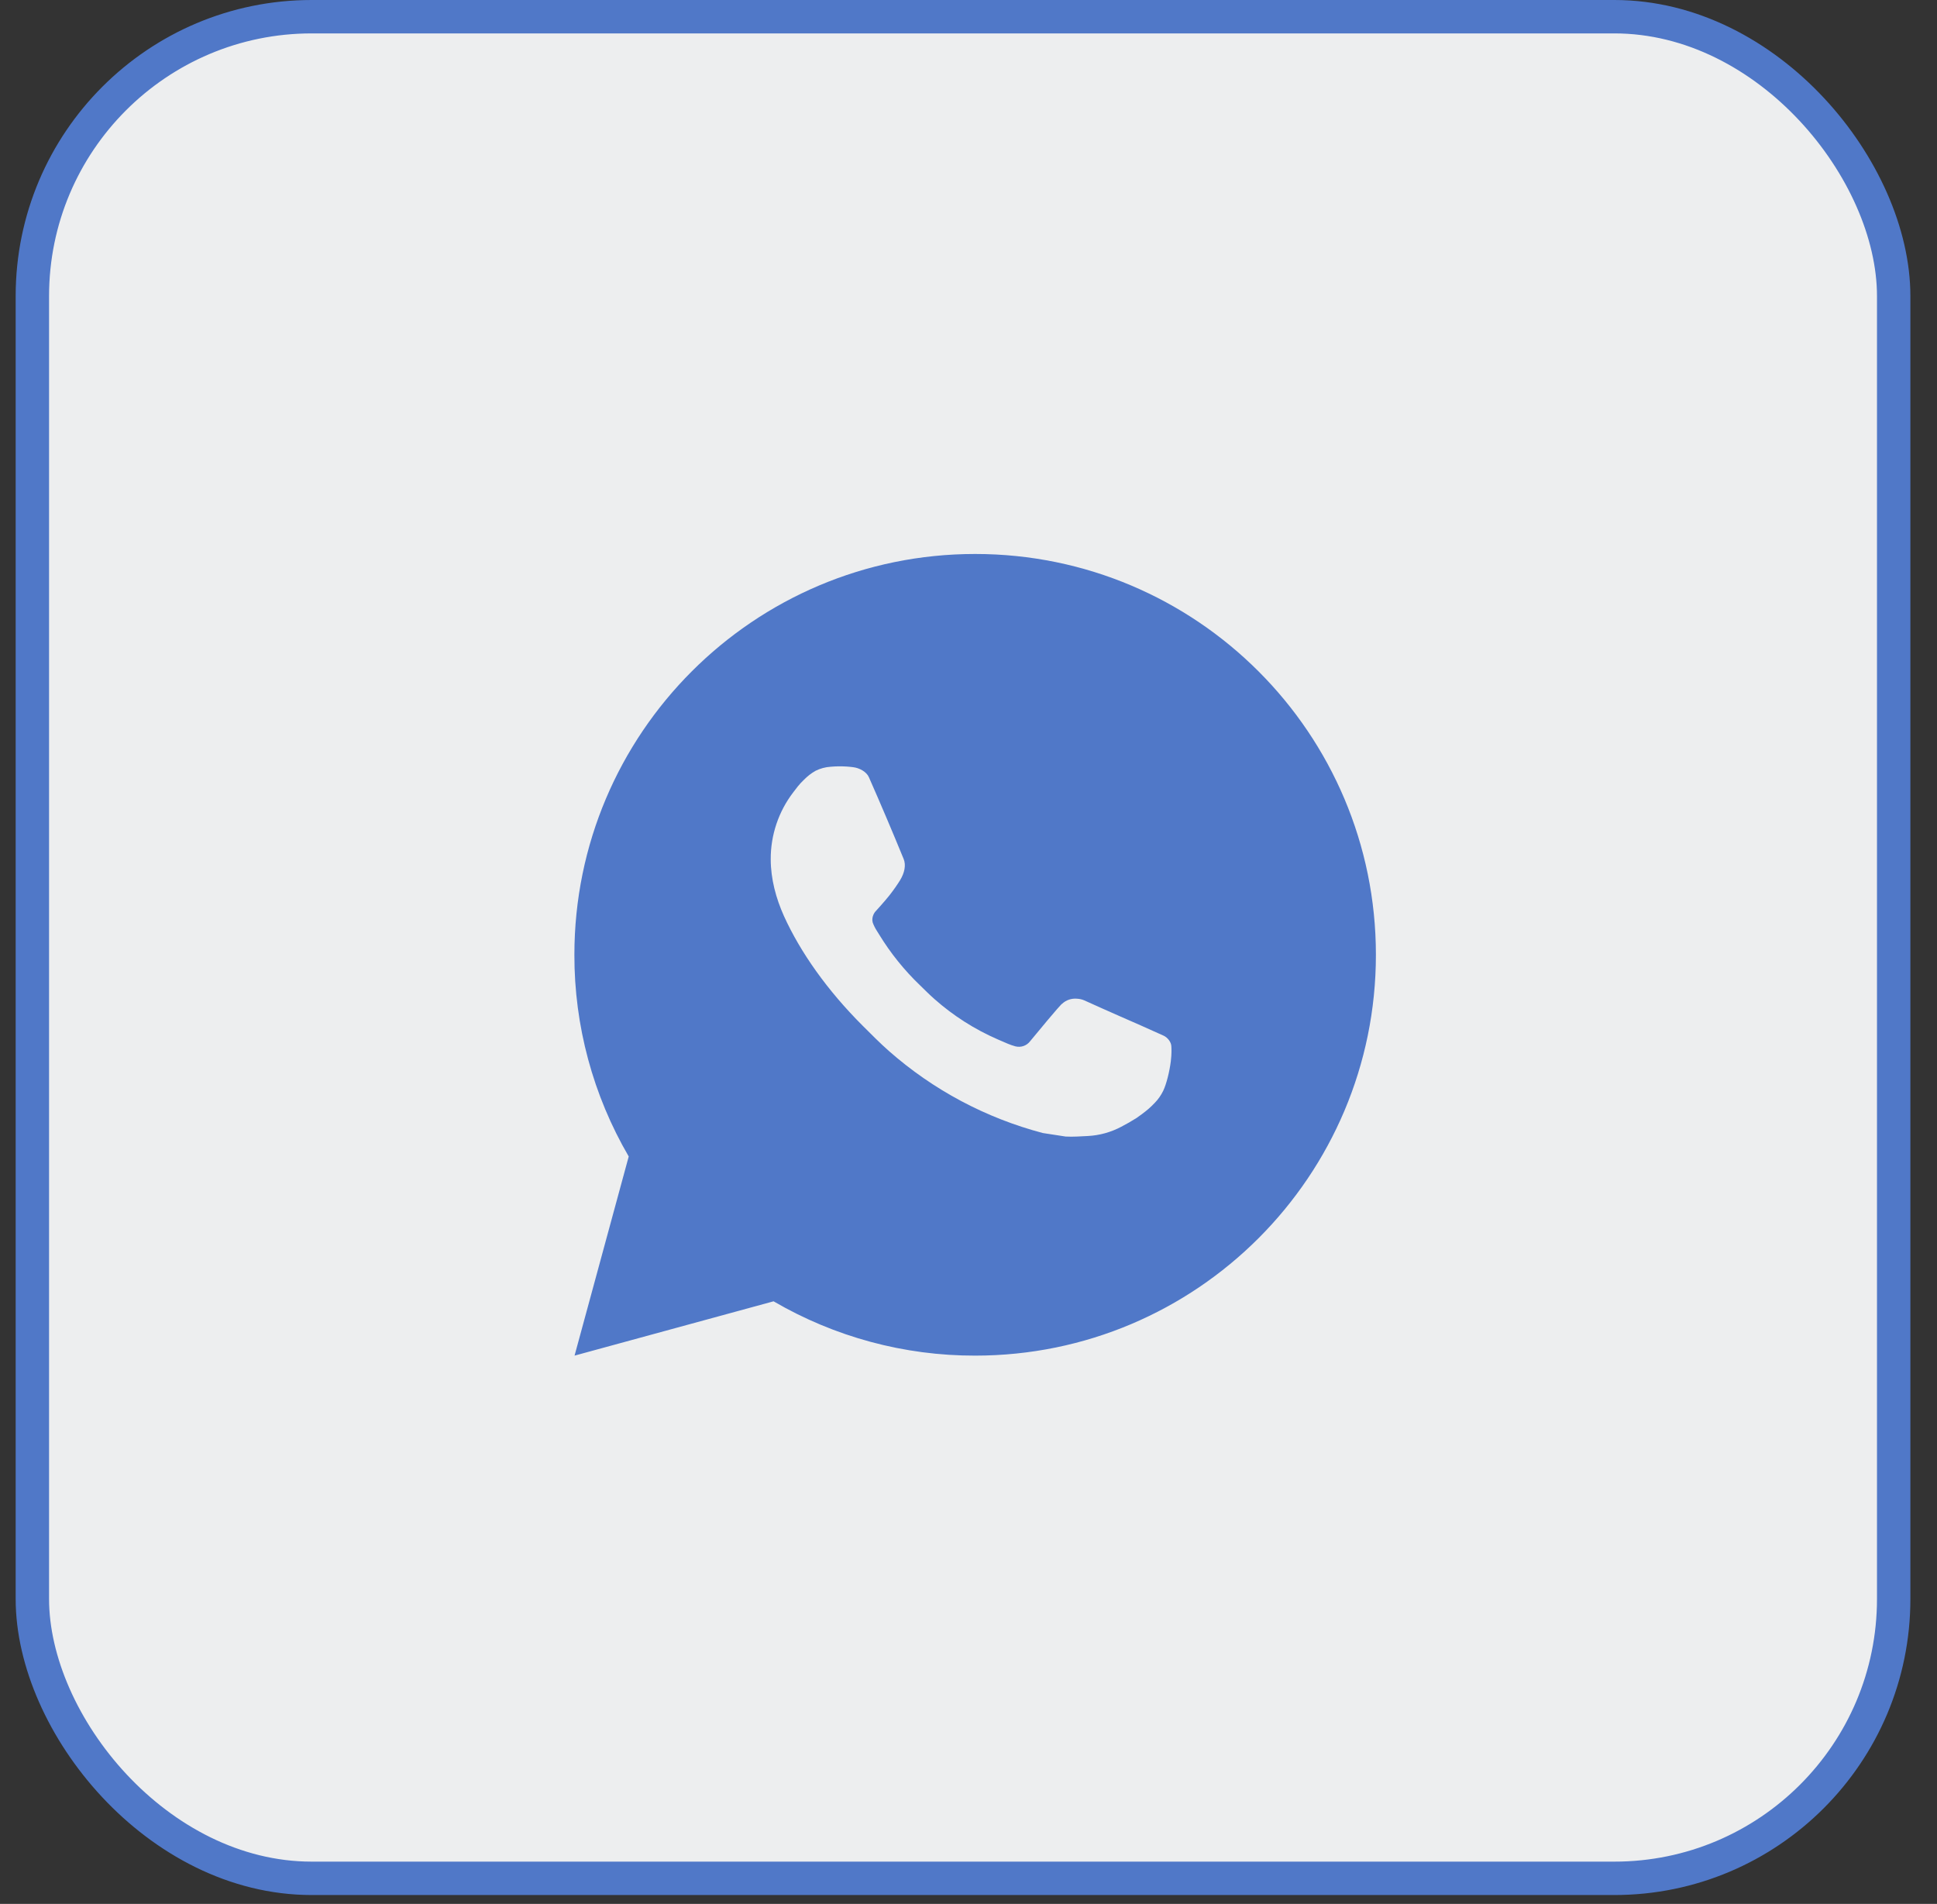 <?xml version="1.0" encoding="UTF-8"?> <svg xmlns="http://www.w3.org/2000/svg" width="58" height="57" viewBox="0 0 58 57" fill="none"><rect x="0" y="0" width="58" height="57" fill="#333333" stroke="none"/><rect x="0.969" y="0.5" width="55.734" height="55.734" rx="8.365" fill="#EDEEEF"></rect><rect x="0.969" y="0.5" width="55.734" height="55.734" rx="8.365" stroke="#5078C8"></rect><path d="M29.199 16.585C35.827 16.585 41.199 21.957 41.199 28.585C41.199 35.212 35.827 40.585 29.199 40.585C27.078 40.589 24.995 40.027 23.163 38.959L17.204 40.585L18.826 34.623C17.757 32.791 17.195 30.707 17.199 28.585C17.199 21.957 22.572 16.585 29.199 16.585ZM25.11 22.945L24.87 22.955C24.715 22.965 24.563 23.006 24.423 23.075C24.293 23.148 24.174 23.241 24.07 23.348C23.926 23.484 23.845 23.601 23.757 23.715C23.313 24.292 23.074 25.001 23.078 25.729C23.08 26.317 23.234 26.889 23.474 27.425C23.965 28.507 24.772 29.653 25.838 30.715C26.095 30.971 26.347 31.227 26.618 31.466C27.942 32.632 29.52 33.472 31.226 33.921L31.908 34.026C32.13 34.038 32.352 34.021 32.575 34.01C32.924 33.992 33.265 33.897 33.574 33.733C33.731 33.652 33.885 33.564 34.034 33.469C34.034 33.469 34.085 33.434 34.184 33.361C34.346 33.241 34.446 33.156 34.58 33.015C34.681 32.911 34.765 32.791 34.832 32.653C34.926 32.457 35.019 32.084 35.058 31.773C35.086 31.536 35.078 31.406 35.074 31.326C35.07 31.197 34.963 31.064 34.846 31.008L34.148 30.695C34.148 30.695 33.104 30.24 32.466 29.949C32.399 29.92 32.327 29.904 32.254 29.9C32.172 29.892 32.089 29.901 32.011 29.927C31.933 29.953 31.861 29.996 31.801 30.053C31.795 30.05 31.714 30.119 30.847 31.17C30.797 31.237 30.728 31.287 30.65 31.315C30.571 31.343 30.486 31.346 30.405 31.326C30.327 31.305 30.25 31.278 30.176 31.247C30.027 31.184 29.976 31.16 29.874 31.117C29.185 30.817 28.547 30.411 27.984 29.913C27.832 29.781 27.692 29.637 27.548 29.498C27.076 29.046 26.665 28.535 26.324 27.977L26.253 27.863C26.203 27.785 26.162 27.703 26.131 27.617C26.085 27.44 26.204 27.299 26.204 27.299C26.204 27.299 26.496 26.979 26.631 26.807C26.763 26.639 26.875 26.475 26.947 26.359C27.088 26.131 27.133 25.897 27.058 25.716C26.722 24.895 26.375 24.079 26.017 23.267C25.946 23.106 25.736 22.991 25.545 22.968C25.48 22.96 25.416 22.953 25.351 22.949C25.19 22.939 25.028 22.941 24.867 22.953L25.11 22.945Z" fill="#5078C8"></path></svg> 
